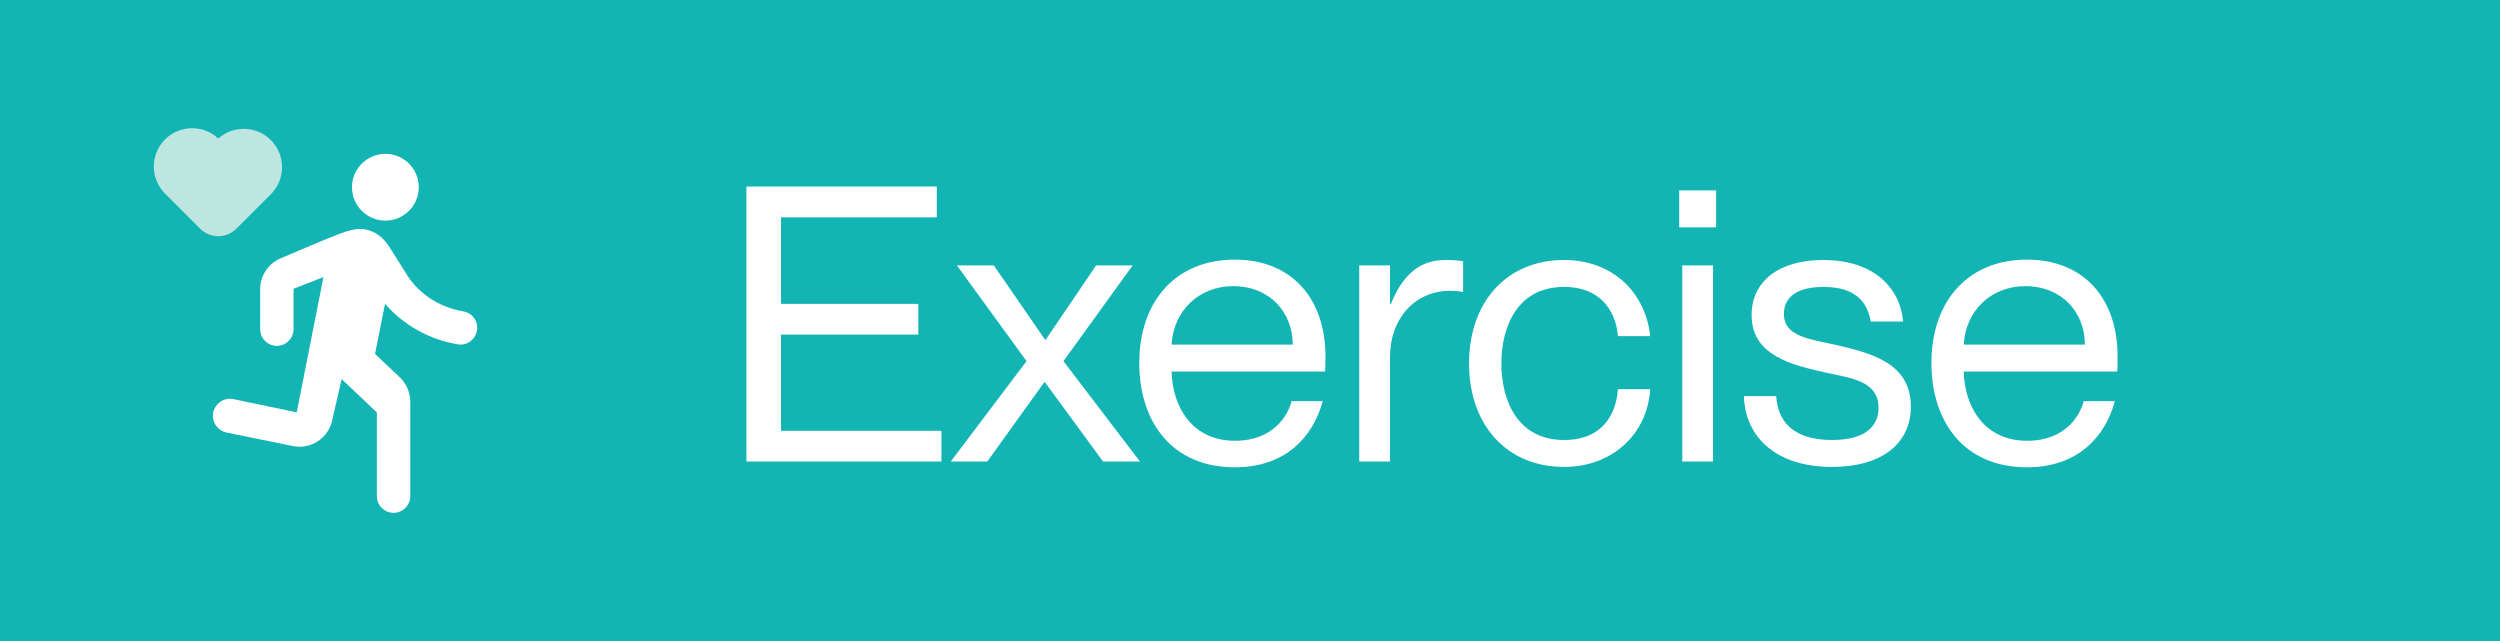 <svg width="195" height="50" viewBox="0 0 195 50" fill="none" xmlns="http://www.w3.org/2000/svg">
<rect x="0" y="0" width="195" height="50" fill="#333333" stroke="none"/>
<g clip-path="url(#clip0_6589_2447)">
<rect width="195" height="50" fill="white"/>
<rect width="600" height="50" fill="#12B4B4"/>
<path d="M58.22 36V14.55H73.07V16.95H60.92V23.7H71.63V26.1H60.92V33.6H73.43V36H58.22ZM74.159 36L80.069 28.17L74.639 20.7H77.519L81.509 26.49H81.569L85.499 20.7H88.349L82.949 28.17L88.919 36H86.039L81.509 29.82H81.449L77.009 36H74.159ZM96.304 36.45C91.474 36.45 88.864 32.97 88.864 28.32C88.864 23.43 91.774 20.25 96.304 20.25C100.774 20.25 103.384 23.31 103.384 27.78C103.384 28.23 103.384 28.74 103.354 28.98H91.384C91.444 31.68 92.944 34.38 96.334 34.38C99.334 34.38 100.474 32.37 100.744 31.29H103.174C102.394 34.14 100.234 36.45 96.304 36.45ZM91.384 26.88H100.834C100.834 24.36 99.034 22.32 96.184 22.32C93.544 22.32 91.534 24.21 91.384 26.88ZM108.421 27.84V36H106.021V20.7H108.421V23.73H108.481C109.291 21.72 110.521 20.28 112.711 20.28C113.281 20.28 113.701 20.31 114.121 20.37V22.77C113.761 22.71 113.491 22.68 113.131 22.68C110.311 22.68 108.421 24.9 108.421 27.84ZM121.996 36.42C117.526 36.42 114.586 33.15 114.586 28.35C114.586 23.55 117.526 20.28 121.996 20.28C125.776 20.28 128.356 22.8 128.716 26.22H126.196C126.076 24.54 125.056 22.38 121.996 22.38C118.366 22.38 117.106 25.47 117.106 28.35C117.106 31.23 118.366 34.32 121.996 34.32C125.086 34.32 126.076 32.19 126.196 30.36H128.716C128.506 33.84 125.776 36.42 121.996 36.42ZM131.217 36V20.7H133.617V36H131.217ZM130.977 17.73V14.85H133.857V17.73H130.977ZM142.895 36.42C138.485 36.42 136.115 34.05 136.025 30.9H138.545C138.665 32.76 139.745 34.32 142.895 34.32C145.835 34.32 146.525 32.97 146.525 31.8C146.525 29.7 144.335 29.49 142.445 29.07C139.775 28.47 136.625 27.75 136.625 24.57C136.625 21.99 138.695 20.28 142.205 20.28C146.165 20.28 148.205 22.44 148.445 25.08H145.925C145.685 23.91 145.085 22.38 142.235 22.38C140.075 22.38 139.145 23.25 139.145 24.48C139.145 26.25 141.095 26.43 143.225 26.91C145.955 27.54 149.045 28.32 149.045 31.71C149.045 34.59 146.795 36.42 142.895 36.42ZM158.091 36.45C153.261 36.45 150.651 32.97 150.651 28.32C150.651 23.43 153.561 20.25 158.091 20.25C162.561 20.25 165.171 23.31 165.171 27.78C165.171 28.23 165.171 28.74 165.141 28.98H153.171C153.231 31.68 154.731 34.38 158.121 34.38C161.121 34.38 162.261 32.37 162.531 31.29H164.961C164.181 34.14 162.021 36.45 158.091 36.45ZM153.171 26.88H162.621C162.621 24.36 160.821 22.32 157.971 22.32C155.331 22.32 153.321 24.21 153.171 26.88Z" fill="white"/>
<circle cx="25" cy="25" r="25" fill="#12B4B4"/>
<path d="M30.06 17.209C31.498 17.209 32.664 16.043 32.664 14.605C32.664 13.166 31.498 12 30.06 12C28.621 12 27.455 13.166 27.455 14.605C27.455 16.043 28.621 17.209 30.06 17.209Z" fill="white"/>
<path d="M37.223 25.558C37.223 24.92 36.754 24.386 36.129 24.282C34.136 23.956 32.495 22.771 31.61 21.221L30.308 19.164C29.787 18.382 29.005 17.861 28.094 17.861C27.208 17.861 26.427 18.226 21.882 20.153C20.931 20.557 20.293 21.508 20.293 22.55V25.675C20.293 26.392 20.879 26.978 21.595 26.978C22.311 26.978 22.897 26.392 22.897 25.675V22.524L25.229 21.612L23.145 32.161L18.209 31.132C17.493 30.976 16.79 31.445 16.633 32.174C16.49 32.89 16.959 33.58 17.662 33.737L22.845 34.792C24.226 35.078 25.593 34.193 25.906 32.812L26.648 29.569L29.396 32.174V38.699C29.396 39.415 29.982 40.001 30.698 40.001C31.415 40.001 32.001 39.415 32.001 38.699V31.327C32.001 30.611 31.701 29.934 31.193 29.439L29.253 27.603L30.034 23.696C31.428 25.311 33.459 26.496 35.725 26.86C36.52 26.991 37.223 26.352 37.223 25.558Z" fill="white"/>
<path fill-rule="evenodd" clip-rule="evenodd" d="M17.028 10.805C18.201 9.76 20 9.8 21.125 10.925C22.25 12.05 22.29 13.849 21.245 15.022L21.249 15.026L18.439 17.836C17.658 18.617 16.392 18.617 15.611 17.836L12.8 15.026L12.802 15.024C11.709 13.853 11.733 12.017 12.875 10.875C14.017 9.733 15.853 9.709 17.024 10.802L17.025 10.801L17.028 10.805Z" fill="#BEE6E0"/>
</g>
<defs>
<clipPath id="clip0_6589_2447">
<rect width="195" height="50" fill="white"/>
</clipPath>
</defs>
</svg>
